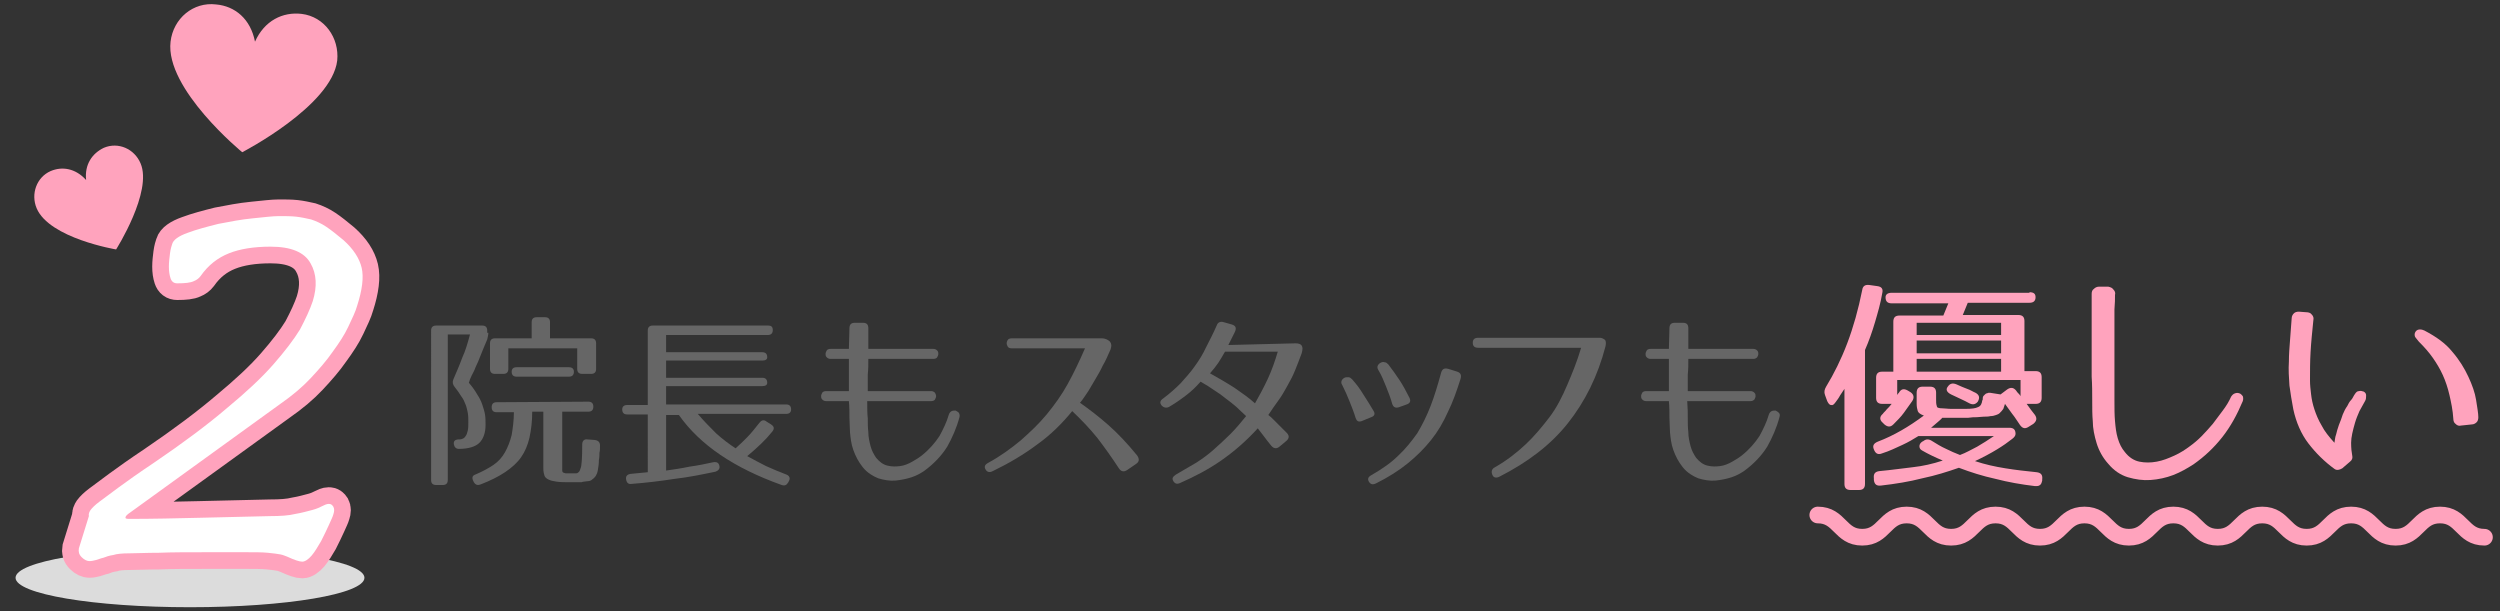 <?xml version="1.0" encoding="utf-8"?>
<!-- Generator: Adobe Illustrator 22.1.0, SVG Export Plug-In . SVG Version: 6.00 Build 0)  -->
<svg version="1.1" id="レイヤー_1" xmlns="http://www.w3.org/2000/svg" xmlns:xlink="http://www.w3.org/1999/xlink" x="0px" y="0px" width="450px" height="110px" viewBox="0 0 450 110" style="enable-background:new 0 0 450 110;" xml:space="preserve">
<rect x="0" y="0" width="450" height="110" fill="#333333" stroke="none"/>
<style type="text/css">
	.st0{fill:#666666;}
	.st1{fill:#FFA3BD;}
	.st2{fill:none;stroke:#FFA3BD;stroke-width:3;stroke-linecap:round;stroke-linejoin:round;}
	.st3{fill:#DCDCDC;}
	.st4{fill:none;stroke:#FFA3BD;stroke-width:6;}
	.st5{fill:#FFFFFF;}
</style>
<g>
	<g>
		<g>
			<path class="st0" d="M87.9,59.9c0,0.4-0.1,0.7-0.2,1.2c-0.5,1.2-0.9,2.1-1.2,2.9c-0.3,0.8-0.6,1.5-0.9,2.1
				c-0.2,0.6-0.5,1.1-0.7,1.5s-0.4,0.9-0.5,1.3c0.6,0.7,1.1,1.4,1.5,2.1c0.4,0.6,0.7,1.2,0.9,1.8c0.2,0.6,0.4,1.2,0.5,1.8
				c0.1,0.6,0.1,1.2,0.1,1.9c0,1.4-0.4,2.5-1.1,3.2s-2,1.1-3.7,1.1c-0.5,0-0.8-0.3-0.9-0.8c-0.1-0.6,0.2-0.9,0.9-0.9h-0.3
				c0.4,0,0.7,0,0.9-0.1c0.3-0.1,0.5-0.3,0.6-0.5c0.2-0.2,0.3-0.6,0.4-1s0.1-0.9,0.1-1.5s0-1.2-0.1-1.7s-0.2-1-0.4-1.5
				c-0.2-0.5-0.4-1-0.8-1.5c-0.3-0.5-0.7-1.1-1.2-1.7c-0.3-0.4-0.4-0.8-0.2-1.3c0.5-1.2,1.1-2.5,1.6-3.9c0.6-1.3,1-2.7,1.4-4.2h-4
				v26.2c0,0.6-0.3,0.9-0.9,0.9h-1.2c-0.6,0-0.9-0.3-0.9-0.9V59.5c0-0.6,0.3-0.9,0.9-0.9h8.3c0.6,0,0.9,0.3,0.9,0.9v0.4H87.9z
				 M105.9,72.3c0.6,0,0.9,0.3,0.9,0.9s-0.3,0.9-0.9,0.9h-4.7v9.5c0,0.4,0,0.7,0,0.9c0,0.2,0,0.4,0.1,0.5s0.2,0.1,0.5,0.2
				c0.2,0,0.6,0,1.1,0c0.3,0,0.5,0,0.7,0s0.3,0,0.4-0.1s0.2-0.1,0.3-0.3c0.1-0.1,0.1-0.3,0.2-0.5c0.2-0.4,0.3-1.9,0.3-4.3
				c0-0.7,0.4-1,1-0.9l1.3,0.1c0.6,0.1,0.9,0.4,0.9,1c0,0.5,0,1-0.1,1.3c0,0.4,0,0.8-0.1,1.3c0,0.7-0.1,1.3-0.2,1.9s-0.4,1.2-1,1.6
				c-0.2,0.2-0.5,0.3-0.7,0.3c-0.3,0-0.6,0.1-0.8,0.1c-0.1,0-0.2,0-0.4,0.1c-0.2,0-0.4,0-0.7,0c-0.2,0-0.5,0-0.7,0s-0.4,0-0.5,0
				c-1.1,0-1.9,0-2.6-0.1s-1.1-0.2-1.5-0.4c-0.4-0.2-0.6-0.4-0.7-0.7c-0.1-0.3-0.2-0.7-0.2-1.3V74.1h-2c0,1.8-0.2,3.3-0.5,4.7
				c-0.3,1.3-0.8,2.5-1.5,3.5s-1.7,1.9-2.9,2.7c-1.2,0.8-2.6,1.5-4.4,2.2c-0.5,0.2-0.9,0.1-1.2-0.4l-0.1-0.2c-0.3-0.6-0.2-1,0.4-1.2
				c1.2-0.5,2.3-1.1,3.2-1.7c0.9-0.6,1.6-1.4,2.1-2.3s0.9-1.9,1.2-3.1c0.2-1.2,0.4-2.6,0.4-4.1h-3.1c-0.6,0-0.9-0.3-0.9-0.9
				s0.3-0.9,0.9-0.9L105.9,72.3L105.9,72.3z M106.4,60.9c0.6,0,0.9,0.3,0.9,0.9v4.6c0,0.6-0.3,0.9-0.9,0.9h-1.6
				c-0.6,0-0.9-0.3-0.9-0.9v-3.7H91.5v3.7c0,0.6-0.3,0.9-0.9,0.9h-1.5c-0.6,0-0.9-0.3-0.9-0.9v-4.6c0-0.6,0.3-0.9,0.9-0.9h6.6V58
				c0-0.6,0.3-0.9,0.9-0.9h1.5c0.6,0,0.9,0.3,0.9,0.9v2.9H106.4z M102.4,66.1c0.6,0,0.9,0.3,0.9,0.8c0,0.6-0.3,0.9-0.9,0.9H93
				c-0.6,0-0.9-0.3-0.9-0.9c0-0.5,0.3-0.8,0.9-0.8H102.4z"/>
			<path class="st0" d="M139.1,59.4c0,0.6-0.3,0.9-0.9,0.9h-18.3v3.1h17.3c0.6,0,0.9,0.3,0.9,0.9c0,0.4-0.3,0.6-0.9,0.6h-17.3V68
				h17.3c0.6,0,0.9,0.3,0.9,0.9c0,0.4-0.3,0.6-0.9,0.6h-17.3v3.3h21.6c0.6,0,0.9,0.3,0.9,0.9c0,0.5-0.3,0.8-0.9,0.8h-15.9
				c1.1,1.3,2.2,2.4,3.3,3.5c1.1,1,2.3,1.9,3.5,2.7c0.7-0.6,1.4-1.3,2.1-2s1.4-1.6,2.2-2.6c0.4-0.5,0.8-0.6,1.3-0.2l0.8,0.5
				c0.6,0.4,0.6,0.8,0.2,1.3c-1.2,1.5-2.7,2.9-4.5,4.4c1.1,0.6,2.2,1.2,3.4,1.8c1.1,0.5,2.3,1,3.6,1.5c0.6,0.2,0.8,0.7,0.5,1.2
				l-0.1,0.2c-0.3,0.5-0.6,0.7-1.2,0.5c-4.2-1.5-7.9-3.3-11-5.4c-3.1-2.1-5.6-4.5-7.5-7.2h-2.3v10c1.4-0.2,2.8-0.4,4.2-0.7
				c1.5-0.2,2.9-0.5,4.3-0.8c0.6-0.1,1,0.1,1.1,0.7c0.1,0.5-0.2,0.8-0.7,1c-2.4,0.5-4.8,1-7.4,1.3c-2.6,0.4-5.1,0.7-7.7,0.9
				c-0.6,0.1-0.9-0.2-1-0.8c-0.1-0.6,0.2-0.9,0.8-1l3.1-0.3V74.6h-3.7c-0.6,0-0.9-0.3-0.9-0.9c0-0.5,0.3-0.8,0.9-0.8h3.7V59.5
				c0-0.6,0.3-0.9,0.9-0.9h20.8C138.8,58.6,139.1,58.8,139.1,59.4z"/>
			<path class="st0" d="M156.2,75.3c0,0.9,0,1.7,0.1,2.5c0,0.9,0.2,1.7,0.4,2.5s0.6,1.5,1,2.1c0.6,0.7,1.2,1.2,2,1.4
				c0.8,0.2,1.5,0.2,2.3,0.1s1.5-0.4,2.2-0.8s1.2-0.7,1.7-1.1c1.4-1.1,2.4-2.3,3.2-3.5c0.7-1.3,1.3-2.5,1.7-3.9
				c0.1-0.3,0.3-0.5,0.5-0.6s0.5-0.1,0.7-0.1c0.2,0.1,0.4,0.2,0.6,0.4c0.1,0.2,0.2,0.5,0.1,0.8c-0.5,1.9-1.3,3.7-2.2,5.3
				c-1,1.6-2.4,3.1-4.2,4.4c-0.6,0.4-1.3,0.8-2.2,1.1c-0.9,0.3-1.9,0.5-2.9,0.6s-2.1-0.1-3.1-0.4c-1-0.4-2-1-2.8-2s-1.3-2-1.7-3.1
				s-0.5-2.2-0.6-3.2c0-0.8-0.1-1.6-0.1-2.6s0-1.9-0.1-3h-4.1c-0.3,0-0.5-0.1-0.7-0.3s-0.2-0.4-0.2-0.6s0.1-0.4,0.2-0.6
				s0.4-0.3,0.7-0.3h4.1c0-1,0-2,0-3s0-1.9,0-2.8h-3.3c-0.3,0-0.5-0.1-0.7-0.3s-0.2-0.4-0.2-0.6s0.1-0.4,0.2-0.6
				c0.1-0.2,0.4-0.3,0.7-0.3h3.3l0.1-3.7c0-0.7,0.3-1,1-1h1.4c0.7,0,1,0.3,1,1c0,0.4,0,1,0,1.6s0,1.3,0,2.1H168
				c0.3,0,0.5,0.1,0.7,0.3c0.2,0.2,0.2,0.4,0.2,0.6s-0.1,0.4-0.2,0.6s-0.4,0.3-0.7,0.3h-11.7c0,0.9,0,1.9-0.1,2.8c0,1,0,2,0,3h11.4
				c0.3,0,0.5,0.1,0.7,0.3c0.1,0.2,0.2,0.4,0.2,0.6s-0.1,0.4-0.2,0.6s-0.4,0.3-0.7,0.3h-11.5C156.1,73.5,156.1,74.4,156.2,75.3z"/>
			<path class="st0" d="M201.4,84.3c-1.3-2-2.6-3.8-3.9-5.5c-1.3-1.6-2.8-3.2-4.5-4.8c-1.8,2.2-3.9,4.3-6.3,6
				c-2.4,1.8-5.1,3.4-8,4.8c-0.6,0.3-1,0.2-1.3-0.3s-0.1-0.9,0.5-1.2c2.2-1.2,4.1-2.6,5.8-4c1.7-1.5,3.3-3,4.7-4.7s2.7-3.5,3.8-5.5
				s2.1-4.1,3.1-6.4h-13.2c-0.3,0-0.6-0.1-0.7-0.3c-0.1-0.2-0.2-0.4-0.2-0.6s0.1-0.5,0.2-0.6c0.1-0.2,0.4-0.3,0.7-0.3h16.2
				c0.7,0,1.2,0.3,1.5,0.6c0.3,0.4,0.3,0.8,0.1,1.4c-0.5,1.1-0.9,2.1-1.4,2.9c-0.4,0.9-0.9,1.7-1.3,2.4s-0.9,1.5-1.3,2.2
				c-0.5,0.7-0.9,1.4-1.5,2.1c1.7,1.2,3.4,2.5,5.1,4s3.4,3.3,5.2,5.5c0.4,0.6,0.4,1.1-0.2,1.5l-1.6,1.1
				C202.3,85,201.8,84.9,201.4,84.3z"/>
			<path class="st0" d="M233.2,61.8c0.5,0,0.9,0.1,1.1,0.4c0.2,0.3,0.2,0.7,0,1.4c-0.4,1.1-0.8,2.1-1.2,3.1s-0.9,1.9-1.4,2.8
				s-1,1.8-1.6,2.6s-1.2,1.7-1.8,2.6c0.3,0.2,0.6,0.5,0.9,0.8c0.3,0.3,0.6,0.6,0.9,0.9c0.2,0.2,0.5,0.5,0.7,0.7s0.5,0.5,0.8,0.8
				c0.5,0.5,0.5,1-0.1,1.5l-1.2,1c-0.5,0.4-1,0.4-1.5-0.2c-0.6-0.7-1-1.3-1.4-1.8s-0.7-0.9-1-1.3c-2.1,2.3-4.3,4.2-6.6,5.8
				s-4.8,2.9-7.3,4c-0.6,0.3-1,0.2-1.3-0.3s-0.1-0.8,0.5-1.2c1.2-0.7,2.4-1.4,3.6-2.1c1.1-0.7,2.2-1.5,3.2-2.4s2-1.8,3-2.8
				s1.9-2.1,2.8-3.2c-0.6-0.6-1.2-1.1-1.8-1.7c-0.6-0.5-1.2-1-1.9-1.5c-0.6-0.5-1.3-1-2.1-1.5c-0.7-0.5-1.5-1-2.4-1.5
				c-0.7,0.8-1.5,1.6-2.4,2.3c-0.9,0.7-2,1.5-3.2,2.2c-0.5,0.3-1,0.2-1.4-0.2c-0.4-0.5-0.3-0.9,0.3-1.3c1.2-0.9,2.2-1.8,3.1-2.7
				c0.9-1,1.8-2,2.5-3c0.8-1.1,1.5-2.2,2.1-3.5c0.6-1.2,1.3-2.5,1.9-3.9c0.2-0.6,0.7-0.8,1.3-0.6l1.4,0.4c0.7,0.2,0.9,0.6,0.6,1.3
				c-0.2,0.4-0.4,0.8-0.6,1.2c-0.2,0.4-0.4,0.8-0.6,1.2L233.2,61.8z M220.5,63.3c-0.4,0.7-0.8,1.4-1.2,2s-0.9,1.2-1.5,1.9
				c1.6,0.9,3,1.7,4.4,2.6c1.3,0.9,2.6,1.8,3.7,2.8c0.8-1.4,1.6-2.9,2.3-4.4s1.3-3.2,1.8-4.9H220.5z"/>
			<path class="st0" d="M245.1,75.8c-0.6,0.2-0.9,0-1.1-0.6c-0.3-1-0.7-2-1.1-3c-0.4-1-0.8-1.9-1.3-2.9c-0.2-0.3-0.2-0.5-0.1-0.8
				c0.1-0.2,0.3-0.4,0.5-0.5s0.4-0.1,0.7-0.1s0.5,0.2,0.7,0.4c0.8,0.9,1.4,1.7,2,2.7c0.6,0.9,1.2,1.9,1.8,2.9c0.4,0.6,0.2,1-0.4,1.2
				L245.1,75.8z M262.3,66.9c0.6,0.2,0.8,0.6,0.6,1.3c-0.7,2.2-1.4,4.2-2.3,6c-0.8,1.8-1.8,3.5-3,5s-2.6,2.9-4.2,4.2
				c-1.6,1.3-3.5,2.5-5.7,3.6c-0.6,0.3-1,0.2-1.3-0.3s-0.1-0.9,0.5-1.2c1.9-1.1,3.5-2.2,4.8-3.5c1.3-1.2,2.4-2.6,3.4-4
				c0.9-1.5,1.7-3.1,2.4-4.9c0.7-1.8,1.3-3.8,1.9-6c0.2-0.7,0.6-0.9,1.3-0.7L262.3,66.9z M251.8,73.3c-0.6,0.2-1,0-1.2-0.6
				c-0.3-1.1-0.7-2.1-1.1-3.1c-0.4-1-0.8-2-1.4-3c-0.2-0.3-0.2-0.6-0.1-0.8c0.1-0.2,0.3-0.4,0.5-0.5s0.5-0.2,0.7-0.1
				c0.3,0,0.5,0.2,0.7,0.4c0.7,0.9,1.4,1.9,2,2.8s1.2,2,1.8,3.2c0.3,0.6,0.1,1-0.5,1.2L251.8,73.3z"/>
			<path class="st0" d="M288.8,61.1c0.3,0.2,0.3,0.6,0.2,1.2c-1.4,5.4-3.7,10-6.8,13.9s-7.2,7-12.3,9.6c-0.6,0.3-1.1,0.2-1.3-0.4
				c-0.2-0.5-0.1-1,0.5-1.3c2.1-1.2,3.9-2.6,5.5-4.1s3-3.2,4.3-4.9s2.3-3.7,3.2-5.8c0.9-2.1,1.8-4.3,2.5-6.7h-18.5
				c-0.7,0-1-0.3-1-0.9s0.3-0.9,1-0.9H288C288.2,60.8,288.5,60.9,288.8,61.1z"/>
			<path class="st0" d="M303.8,75.3c0,0.9,0,1.7,0.1,2.5c0,0.9,0.2,1.7,0.4,2.5c0.2,0.8,0.6,1.5,1,2.1c0.6,0.7,1.2,1.2,2,1.4
				c0.8,0.2,1.5,0.2,2.3,0.1s1.5-0.4,2.2-0.8s1.2-0.7,1.7-1.1c1.4-1.1,2.4-2.3,3.2-3.5c0.7-1.3,1.3-2.5,1.7-3.9
				c0.1-0.3,0.3-0.5,0.5-0.6s0.5-0.1,0.7-0.1c0.2,0.1,0.4,0.2,0.6,0.4s0.2,0.5,0.1,0.8c-0.5,1.9-1.3,3.7-2.2,5.3
				c-1,1.6-2.4,3.1-4.2,4.4c-0.6,0.4-1.3,0.8-2.2,1.1c-0.9,0.3-1.9,0.5-2.9,0.6s-2.1-0.1-3.1-0.4c-1-0.4-2-1-2.8-2s-1.3-2-1.7-3.1
				s-0.5-2.2-0.6-3.2c0-0.8-0.1-1.6-0.1-2.6s0-1.9-0.1-3h-4.1c-0.3,0-0.5-0.1-0.7-0.3s-0.2-0.4-0.2-0.6s0.1-0.4,0.2-0.6
				s0.4-0.3,0.7-0.3h4.1c0-1,0-2,0-3s0-1.9,0-2.8h-3.3c-0.3,0-0.5-0.1-0.7-0.3s-0.2-0.4-0.2-0.6s0.1-0.4,0.2-0.6s0.4-0.3,0.7-0.3
				h3.3l0.1-3.7c0-0.7,0.3-1,1-1h1.4c0.7,0,1,0.3,1,1c0,0.4,0,1,0,1.6s0,1.3,0,2.1h11.7c0.3,0,0.5,0.1,0.7,0.3
				c0.2,0.2,0.2,0.4,0.2,0.6s-0.1,0.4-0.2,0.6c-0.2,0.2-0.4,0.3-0.7,0.3h-11.7c0,0.9,0,1.9-0.1,2.8c0,1,0,2,0,3h11.3
				c0.3,0,0.5,0.1,0.7,0.3s0.2,0.4,0.2,0.6s-0.1,0.4-0.2,0.6c-0.2,0.2-0.4,0.3-0.7,0.3h-11.4C303.8,73.5,303.8,74.4,303.8,75.3z"/>
			<path class="st1" d="M337.9,51.5c0.8,0.1,1.1,0.5,0.9,1.3c-0.3,1.8-0.8,3.5-1.3,5.2s-1.1,3.4-1.8,5v24.1c0,0.8-0.4,1.1-1.1,1.1
				h-1.5c-0.8,0-1.1-0.4-1.1-1.1V70c-0.3,0.4-0.5,0.8-0.8,1.2c-0.2,0.4-0.5,0.8-0.8,1.2c-0.3,0.4-0.5,0.6-0.8,0.5
				c-0.3,0-0.5-0.3-0.7-0.7l-0.4-1.1c-0.2-0.5-0.1-1,0.2-1.5c1.4-2.3,2.7-4.9,3.8-7.8s2-6.1,2.7-9.6c0.1-0.7,0.5-1,1.3-0.9
				L337.9,51.5z M365.3,52.6c0.8,0,1.1,0.3,1.1,0.9c0,0.7-0.4,1-1.1,1h-11.1l-0.9,2.2h10c0.8,0,1.1,0.4,1.1,1.1v9h2
				c0.8,0,1.1,0.4,1.1,1.1v3.7c0,0.8-0.4,1.1-1.1,1.1h-1.6c0.3,0.4,0.6,0.8,0.8,1.1c0.2,0.3,0.5,0.6,0.7,0.9
				c0.4,0.6,0.3,1.1-0.3,1.6l-0.8,0.5c-0.6,0.4-1.1,0.4-1.6-0.3c-0.5-0.7-0.9-1.4-1.4-2c-0.4-0.6-0.9-1.2-1.3-1.8
				c-0.1,0.3-0.2,0.6-0.3,0.9c-0.2,0.3-0.4,0.5-0.7,0.8c-0.1,0.1-0.3,0.2-0.6,0.3s-0.6,0.2-1,0.2c-0.4,0.1-0.8,0.1-1.2,0.1
				c-0.4,0-0.9,0.1-1.3,0.1s-0.9,0-1.5,0.1c-0.6,0-1.3,0-2.2,0c-0.1,0-0.3,0-0.5,0s-0.5,0-0.8,0s-0.5,0-0.8,0c-0.2,0-0.4,0-0.4,0
				c0,0.1-0.7,0.7-2,1.8h14.1c0.8,0,1.1,0.4,1.1,1.1c0,0.3-0.2,0.6-0.6,0.9c-1.5,1.2-3.7,2.6-6.7,4c1.8,0.6,3.6,1,5.5,1.3
				c1.8,0.3,3.7,0.5,5.6,0.7c0.8,0.1,1.1,0.5,1,1.3v0.2c-0.1,0.4-0.2,0.7-0.4,0.8c-0.2,0.2-0.5,0.2-0.9,0.2
				c-2.5-0.3-4.8-0.7-7.1-1.3c-2.3-0.5-4.5-1.2-6.6-2c-2,0.7-4.2,1.4-6.6,1.9c-2.3,0.6-4.8,1-7.4,1.3c-0.8,0.1-1.2-0.2-1.3-1v-0.3
				c-0.1-0.8,0.2-1.2,1-1.3c2.2-0.2,4.2-0.5,6-0.7s3.6-0.6,5.4-1.2c-0.7-0.3-1.4-0.6-2-0.9s-1.2-0.6-1.7-0.9
				c-0.4-0.2-0.5-0.5-0.5-0.8s0.2-0.6,0.5-0.8l0.2-0.1c0.5-0.4,1-0.4,1.6,0c0.8,0.5,1.6,1,2.5,1.4c0.8,0.4,1.7,0.8,2.5,1.1
				c1.1-0.4,2.1-1,3.1-1.5c1-0.6,2-1.2,3-1.9h-13.6c-0.8,0.5-1.8,1.1-2.9,1.6s-2.3,1.1-3.6,1.5c-0.7,0.3-1.2,0.1-1.5-0.7
				c-0.3-0.7,0-1.1,0.7-1.4c2.9-1.1,5.6-2.7,8.3-4.7c-0.6-0.2-1-0.5-1.1-0.8s-0.2-0.8-0.2-1.3v-2c0-0.8,0.4-1.1,1.1-1.1h1.3
				c0.8,0,1.1,0.4,1.1,1.1v1.2c0,0.4,0,0.8,0.1,1.1c0,0.1,0.1,0.3,0.1,0.3c0.1,0.1,0.4,0.2,0.9,0.2s1,0.1,1.6,0.1s1.1,0,1.7,0
				c0.5,0,0.8,0,0.9,0c1.1,0,1.8-0.1,2.2-0.3c0.3-0.1,0.5-0.3,0.6-0.5s0.2-0.5,0.2-0.7c0.1-0.1,0.1-0.2,0.1-0.4c0-0.1,0-0.2,0.1-0.4
				c0.1-0.1,0.2-0.2,0.3-0.3c0.1-0.1,0.2-0.2,0.4-0.2c0.1-0.1,0.3-0.1,0.5-0.1l1.9,0.3l1.2-0.9c0.6-0.4,1.1-0.4,1.6,0.2
				c0.1,0.2,0.3,0.4,0.4,0.5s0.3,0.3,0.4,0.5v-2.9h-22.2v2.7c0.1-0.2,0.2-0.3,0.3-0.4c0.4-0.7,0.9-0.8,1.6-0.4l0.5,0.3
				c0.6,0.4,0.7,1,0.3,1.6c-0.5,0.7-1,1.4-1.5,2.1s-1.2,1.4-1.9,2.1c-0.5,0.5-1,0.5-1.6,0l-0.3-0.3c-0.6-0.5-0.6-1.1,0-1.6
				c0.2-0.3,0.5-0.5,0.7-0.8c0.3-0.3,0.6-0.6,0.9-1h-1.7c-0.8,0-1.1-0.4-1.1-1.1V68c0-0.8,0.4-1.1,1.1-1.1h2v-9
				c0-0.8,0.4-1.1,1.1-1.1h7.9l0.9-2.2h-10.2c-0.8,0-1.1-0.4-1.1-1.1c0-0.5,0.4-0.8,1.1-0.8h24.8V52.6z M360.2,58.1H345v2.2h15.2
				V58.1z M360.2,61.3H345v2.3h15.2V61.3z M360.2,64.6H345v2.3h15.2V64.6z M350.6,69.6c0.4-0.6,0.9-0.7,1.6-0.4
				c0.7,0.3,1.3,0.6,1.9,0.8s1,0.5,1.5,0.7c0.7,0.4,0.8,0.9,0.4,1.6c-0.4,0.5-0.9,0.6-1.5,0.3c-0.5-0.3-1-0.5-1.6-0.8
				s-1.1-0.5-1.7-0.8C350.4,70.6,350.2,70.1,350.6,69.6z"/>
			<path class="st1" d="M380.4,52.1c0.3,0.3,0.4,0.6,0.3,1c0,0.7,0,1.5-0.1,2.6c0,1.1,0,2.3,0,3.6c0,1.3,0,2.7,0,4.2s0,2.9,0,4.4
				s0,2.9,0,4.2c0,1.4,0,2.6,0.1,3.7s0.2,2.1,0.5,3.1s0.7,1.8,1.3,2.5c0.7,0.9,1.6,1.5,2.6,1.7s2,0.2,3.1,0s2.1-0.6,3.2-1.1
				s2-1.1,2.8-1.7c0.7-0.5,1.4-1.1,2.1-1.8s1.3-1.4,2-2.2c0.6-0.8,1.2-1.6,1.8-2.4c0.6-0.8,1.1-1.6,1.5-2.5c0.2-0.3,0.4-0.5,0.7-0.6
				c0.3-0.1,0.5-0.1,0.8,0s0.4,0.3,0.6,0.5c0.1,0.3,0.1,0.6,0,0.9c-1,2.4-2.2,4.6-3.7,6.5s-3.2,3.5-5.2,4.9
				c-1.1,0.7-2.3,1.4-3.6,1.9c-1.3,0.5-2.7,0.8-4.1,0.9s-2.7-0.1-4.1-0.5c-1.3-0.4-2.5-1.2-3.5-2.4c-1-1.1-1.7-2.4-2.1-3.7
				c-0.4-1.3-0.7-2.7-0.7-4c-0.1-1.1-0.1-2.3-0.1-3.7c0-1.4,0-2.8-0.1-4.3c0-1.5,0-3,0-4.5s0-2.9,0-4.2c0-1.3,0-2.5,0-3.6s0-2,0-2.6
				c0-0.4,0.1-0.7,0.4-0.9c0.2-0.2,0.5-0.4,0.9-0.4h1.7C379.9,51.7,380.2,51.8,380.4,52.1z"/>
			<path class="st1" d="M415.1,56.2c0.4,0,0.8,0.1,1,0.4c0.3,0.3,0.4,0.6,0.3,1.1c-0.2,2-0.4,3.9-0.5,5.7c-0.1,1.7-0.1,3.4-0.1,5.1
				c0,0.8,0.1,1.7,0.2,2.5c0.1,0.9,0.3,1.8,0.6,2.7c0.3,0.9,0.7,1.9,1.3,2.9c0.5,1,1.3,2,2.3,3.1c0.1-0.5,0.1-1,0.3-1.5
				c0.1-0.5,0.3-1.1,0.5-1.7c0.3-0.7,0.5-1.3,0.7-1.9c0.2-0.5,0.5-1.1,0.8-1.5c0.2-0.4,0.4-0.8,0.7-1.1s0.4-0.7,0.7-1.1
				c0.2-0.3,0.4-0.5,0.7-0.5c0.3-0.1,0.6,0,0.9,0.1c0.3,0.2,0.4,0.4,0.4,0.7c0,0.3,0,0.7-0.2,1c-0.3,0.6-0.7,1.2-1,1.8
				c-0.3,0.7-0.6,1.4-0.8,2.1c-0.4,1.4-0.7,2.6-0.7,3.6s0.1,1.8,0.2,2.3c0.1,0.4,0,0.8-0.4,1.1l-1.4,1.2c-0.5,0.3-1,0.4-1.4,0.1
				c-1.8-1.3-3.4-2.9-4.7-4.6c-1.3-1.7-2.2-3.8-2.7-6.1c-0.3-1.5-0.5-2.9-0.7-4.3c-0.1-1.4-0.2-2.9-0.1-4.3c0-1.3,0.1-2.5,0.2-3.8
				s0.2-2.6,0.3-4c0-0.4,0.2-0.7,0.4-0.9c0.2-0.2,0.5-0.3,0.9-0.3L415.1,56.2z M443,76.6c-0.4,0.1-0.7,0-1-0.3
				c-0.3-0.2-0.4-0.6-0.4-0.9c-0.1-1.6-0.4-3-0.7-4.3c-0.3-1.3-0.7-2.5-1.2-3.6s-1.1-2.1-1.8-3.1c-0.7-1-1.5-1.9-2.5-2.9
				c-0.3-0.4-0.6-0.7-0.7-0.9c-0.1-0.3-0.1-0.6,0.1-0.9s0.5-0.4,0.8-0.4s0.6,0.1,0.8,0.2c2.1,1.1,3.8,2.3,5,3.8
				c1.3,1.5,2.2,3,2.9,4.5c0.7,1.5,1.2,2.9,1.4,4.2c0.2,1.3,0.4,2.4,0.4,3.1c0,0.4-0.1,0.7-0.3,0.9c-0.2,0.2-0.5,0.4-0.9,0.4
				L443,76.6z"/>
		</g>
		<g>
			<path class="st2" d="M327.2,92.7c4,0,4,4,8,4s4-4,8-4s4,4,8,4s4-4,8-4s4,4,8,4s4-4,8-4s4,4,8,4s4-4,8-4s4,4,8,4s4-4,8-4s4,4,8,4
				s4-4,8-4s4,4,8,4s4-4,8-4s4,4,8,4"/>
		</g>
	</g>
	<g>
		<ellipse class="st3" cx="34.2" cy="104" rx="31.4" ry="5.3"/>
		<g>
			<g>
				<path class="st4" d="M16.3,91.8c0.3-0.4,0.8-0.9,1.6-1.5s2-1.5,3.5-2.6s3.6-2.6,6.3-4.4c5.3-3.6,9.7-6.9,13.1-9.8
					c3.5-2.9,6.3-5.5,8.4-7.9c2.1-2.4,3.7-4.5,4.8-6.3c1-1.9,1.8-3.6,2.3-5.1c0.8-2.6,0.7-4.9-0.4-6.8c-1.1-2-3.5-3-7.2-3
					c-3,0-5.5,0.4-7.5,1.2c-2,0.8-3.7,2.1-5.1,4.1c-0.3,0.4-0.7,0.7-1.2,0.9c-0.6,0.3-1.6,0.4-3,0.4c-0.6,0-1-0.3-1.2-0.9
					s-0.3-1.3-0.3-2.1c0-0.8,0.1-1.6,0.2-2.4c0.1-0.8,0.3-1.4,0.4-1.7c0.2-0.7,1.1-1.4,2.8-2c1.6-0.6,3.5-1.1,5.5-1.6
					c2.1-0.4,4.1-0.8,6.2-1c2-0.2,3.6-0.4,4.7-0.4c1.1,0,2.2,0,3.1,0.1c0.9,0.1,1.8,0.3,2.7,0.5c0.9,0.3,1.8,0.7,2.7,1.3
					s1.9,1.4,3.1,2.4c1.8,1.6,2.9,3.3,3.3,5s0.1,4-0.8,6.8c-0.3,1.1-0.9,2.3-1.6,3.8c-0.7,1.5-1.7,3-2.8,4.5c-1.1,1.6-2.5,3.2-4,4.8
					c-1.5,1.6-3.3,3.1-5.3,4.5L23.5,92.2c-0.6,0.4-0.9,0.7-0.9,0.9c-0.1,0.2,0.1,0.3,0.6,0.3c4.3,0,8.5-0.1,12.7-0.2
					s8.4-0.2,12.7-0.3c1.9,0,3.4-0.1,4.6-0.4c1.2-0.2,2.2-0.5,3-0.7s1.4-0.5,1.8-0.7c0.4-0.2,0.8-0.4,1.2-0.4s0.6,0.2,0.8,0.5
					c0.2,0.4,0.2,0.8,0,1.4c-0.1,0.4-0.4,1-0.8,1.9c-0.4,0.9-0.9,1.9-1.4,2.9c-0.6,1-1.1,1.9-1.7,2.6c-0.6,0.7-1.2,1.1-1.7,1.1
					s-1.4-0.3-2.7-0.9c-0.3-0.1-0.7-0.3-1.2-0.4s-1.3-0.2-2.3-0.3c-1-0.1-2.4-0.1-4.1-0.1c-1.6,0-3.8,0-6.4,0c-3.8,0-6.8,0-9.1,0.1
					c-2.3,0-4,0.1-5.3,0.1s-2.3,0.1-2.9,0.3c-0.7,0.1-1.3,0.3-1.8,0.5c-0.5,0.1-0.9,0.3-1.3,0.4c-0.4,0.1-0.8,0.2-1.2,0.2
					c-0.4,0-0.9-0.2-1.4-0.7s-0.6-1-0.5-1.6l1.8-5.8C15.9,92.5,16.1,92.1,16.3,91.8z"/>
			</g>
			<g>
				<path class="st5" d="M16.3,91.8c0.3-0.4,0.8-0.9,1.6-1.5s2-1.5,3.5-2.6s3.6-2.6,6.3-4.4c5.3-3.6,9.7-6.9,13.1-9.8
					c3.5-2.9,6.3-5.5,8.4-7.9c2.1-2.4,3.7-4.5,4.8-6.3c1-1.9,1.8-3.6,2.3-5.1c0.8-2.6,0.7-4.9-0.4-6.8c-1.1-2-3.5-3-7.2-3
					c-3,0-5.5,0.4-7.5,1.2c-2,0.8-3.7,2.1-5.1,4.1c-0.3,0.4-0.7,0.7-1.2,0.9c-0.6,0.3-1.6,0.4-3,0.4c-0.6,0-1-0.3-1.2-0.9
					s-0.3-1.3-0.3-2.1c0-0.8,0.1-1.6,0.2-2.4c0.1-0.8,0.3-1.4,0.4-1.7c0.2-0.7,1.1-1.4,2.8-2c1.6-0.6,3.5-1.1,5.5-1.6
					c2.1-0.4,4.1-0.8,6.2-1c2-0.2,3.6-0.4,4.7-0.4c1.1,0,2.2,0,3.1,0.1c0.9,0.1,1.8,0.3,2.7,0.5c0.9,0.3,1.8,0.7,2.7,1.3
					s1.9,1.4,3.1,2.4c1.8,1.6,2.9,3.3,3.3,5s0.1,4-0.8,6.8c-0.3,1.1-0.9,2.3-1.6,3.8c-0.7,1.5-1.7,3-2.8,4.5c-1.1,1.6-2.5,3.2-4,4.8
					c-1.5,1.6-3.3,3.1-5.3,4.5L23.5,92.2c-0.6,0.4-0.9,0.7-0.9,0.9c-0.1,0.2,0.1,0.3,0.6,0.3c4.3,0,8.5-0.1,12.7-0.2
					s8.4-0.2,12.7-0.3c1.9,0,3.4-0.1,4.6-0.4c1.2-0.2,2.2-0.5,3-0.7s1.4-0.5,1.8-0.7c0.4-0.2,0.8-0.4,1.2-0.4s0.6,0.2,0.8,0.5
					c0.2,0.4,0.2,0.8,0,1.4c-0.1,0.4-0.4,1-0.8,1.9c-0.4,0.9-0.9,1.9-1.4,2.9c-0.6,1-1.1,1.9-1.7,2.6c-0.6,0.7-1.2,1.1-1.7,1.1
					s-1.4-0.3-2.7-0.9c-0.3-0.1-0.7-0.3-1.2-0.4s-1.3-0.2-2.3-0.3c-1-0.1-2.4-0.1-4.1-0.1c-1.6,0-3.8,0-6.4,0c-3.8,0-6.8,0-9.1,0.1
					c-2.3,0-4,0.1-5.3,0.1s-2.3,0.1-2.9,0.3c-0.7,0.1-1.3,0.3-1.8,0.5c-0.5,0.1-0.9,0.3-1.3,0.4c-0.4,0.1-0.8,0.2-1.2,0.2
					c-0.4,0-0.9-0.2-1.4-0.7s-0.6-1-0.5-1.6l1.8-5.8C15.9,92.5,16.1,92.1,16.3,91.8z"/>
			</g>
		</g>
		<g>
			<path class="st1" d="M15.5,32.4c-0.3-2.8,1.1-4.8,3.2-5.8c2.6-1.1,5.5,0.2,6.6,2.8c2.2,5.1-4.4,15.5-4.4,15.5s-12-2-14.3-7.4
				c-1.1-2.6,0-5.6,2.5-6.7C11.2,29.9,13.6,30.3,15.5,32.4L15.5,32.4z"/>
		</g>
		<g>
			<path class="st1" d="M45.9,7.5c1.7-3.8,5-5.4,8.4-5c4.1,0.5,6.8,4.3,6.4,8.4c-1,8.2-17.1,16.5-17.1,16.5S29.7,16,30.7,7.5
				c0.5-4.2,4.1-7.2,8.2-6.7C42.3,1.1,45.1,3.4,45.9,7.5L45.9,7.5z"/>
		</g>
	</g>
</g>
</svg>
